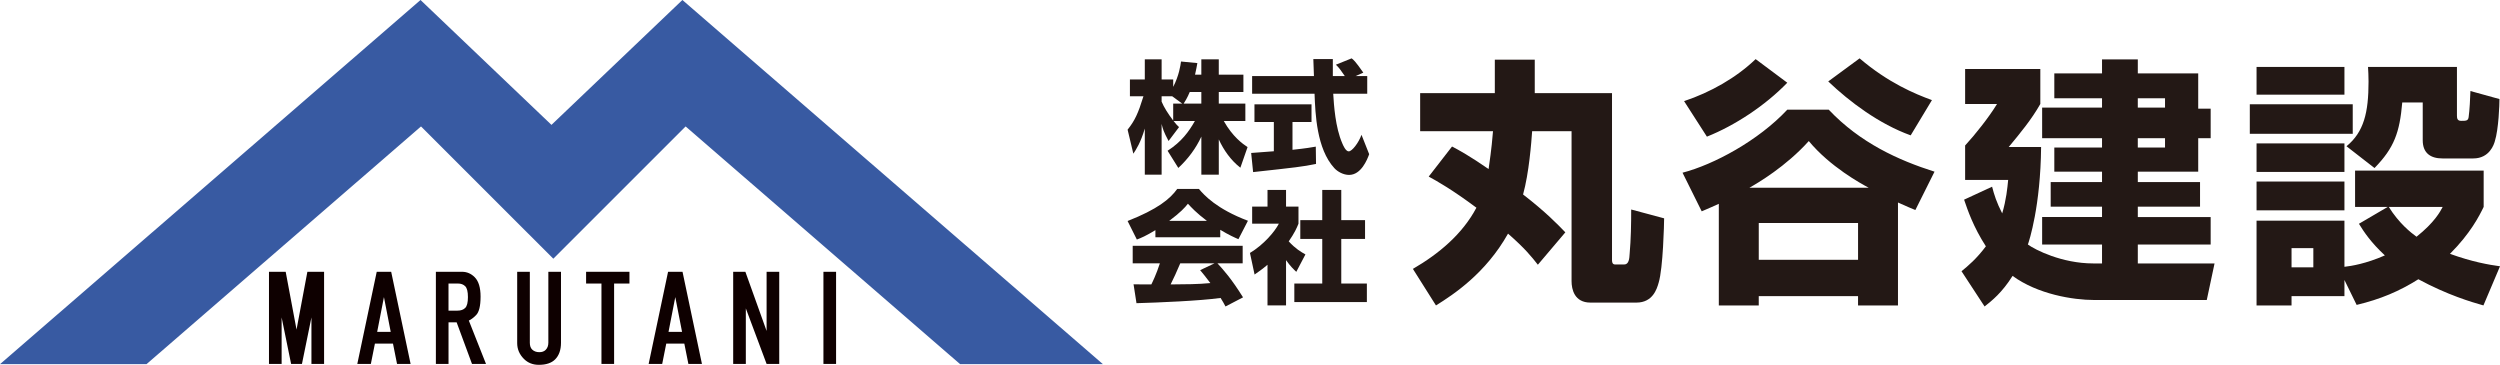 <?xml version="1.0" encoding="UTF-8"?><svg id="_レイヤー_1" xmlns="http://www.w3.org/2000/svg" viewBox="0 0 193.191 28.193"><defs><style>.cls-1{fill:#231815;}.cls-2{fill:#0e0000;}.cls-3{fill:#385aa2;}</style></defs><polygon class="cls-3" points="68.981 14.071 52.733 0 42.615 9.65 32.496 0 16.248 14.071 0 28.141 11.321 28.141 21.927 18.956 32.534 9.771 42.758 19.992 52.982 9.771 63.588 18.956 74.194 28.141 85.229 28.141 68.981 14.071"/><path class="cls-2" d="m22.915,25.471l.838-4.467h1.291v7.119h-.977v-3.594l-.733,3.594h-.838l-.733-3.594v3.594h-.977v-7.119h1.291l.838,4.467Z"/><path class="cls-2" d="m31.729,28.123h-1.047l-.314-1.57h-1.396l-.314,1.57h-1.047l1.501-7.119h1.117l1.501,7.119Zm-2.583-2.477h1.047l-.523-2.688-.523,2.688Z"/><path class="cls-2" d="m36.683,21.422c.302.303.454.803.454,1.5,0,.722-.117,1.199-.349,1.431-.209.209-.396.349-.558.419l1.326,3.35h-1.082l-1.186-3.211h-.628v3.211h-.977v-7.119h2.024c.372,0,.698.14.977.419Zm-2.024,2.583h.698c.256,0,.454-.07.593-.21.14-.139.21-.419.21-.838s-.07-.698-.21-.838c-.14-.139-.326-.209-.558-.209h-.733v2.094Z"/><path class="cls-2" d="m40.943,26.482c0,.233.058.407.175.524.14.139.326.209.558.209.209,0,.372-.058.488-.175.14-.139.21-.325.21-.558v-5.479h.977v5.479c0,.558-.152.99-.454,1.292-.279.279-.698.419-1.256.419-.466,0-.85-.152-1.152-.454-.349-.349-.523-.756-.523-1.222v-5.514h.977v5.479Z"/><path class="cls-2" d="m48.642,21.911h-1.186v6.212h-.977v-6.212h-1.187v-.908h3.35v.908Z"/><path class="cls-2" d="m54.243,28.123h-1.047l-.314-1.57h-1.396l-.314,1.57h-1.047l1.501-7.119h1.117l1.501,7.119Zm-2.583-2.477h1.047l-.523-2.688-.523,2.688Z"/><path class="cls-2" d="m59.24,25.575v-4.572h.977v7.119h-.977l-1.605-4.292v4.292h-.977v-7.119h.942l1.64,4.572Z"/><path class="cls-2" d="m64.609,28.123h-.977v-7.119h.977v7.119Z"/><path class="cls-1" d="m112.208,11.322c.501.26,1.383.741,2.825,1.743.24-1.643.301-2.444.341-2.925h-5.63v-2.945h5.77v-2.584h3.086v2.584h5.97v12.882c0,.121,0,.361.24.361h.701c.361,0,.401-.441.421-.821.101-1.143.12-2.284.12-3.427l2.545.682c0,.381-.08,3.847-.421,4.969-.141.501-.461,1.543-1.723,1.543h-3.547c-1.242,0-1.462-1.022-1.462-1.663v-11.581h-3.046c-.06.861-.24,3.226-.701,4.889,1.764,1.362,2.685,2.323,3.266,2.925l-2.123,2.504c-.501-.641-1.002-1.262-2.305-2.404-1.723,3.065-4.187,4.688-5.569,5.55l-1.783-2.825c2.004-1.161,3.827-2.685,4.909-4.728-1.884-1.402-3.025-2.044-3.687-2.405l1.803-2.324Z"/><path class="cls-1" d="m148.011,16.23c-.36-.14-.521-.22-1.342-.581v7.954h-3.086v-.721h-7.673v.721h-3.086v-7.853c-.4.181-.661.301-1.322.581l-1.482-2.985c2.404-.621,5.87-2.484,8.095-4.869h3.205c2.424,2.564,5.39,3.907,8.174,4.789l-1.482,2.965Zm-9.896-9.837c-1.703,1.763-4.048,3.306-6.211,4.167l-1.764-2.745c2.044-.681,4.027-1.803,5.53-3.246l2.444,1.823Zm6.29,8.114c-.601-.32-2.984-1.623-4.628-3.606-1.763,1.963-3.946,3.246-4.588,3.606h9.216Zm-8.494,2.725v2.845h7.673v-2.845h-7.673Zm11.74-6.772c-2.444-.881-4.708-2.584-6.371-4.167l2.424-1.783c2.204,1.883,4.268,2.745,5.59,3.226l-1.643,2.725Z"/><path class="cls-1" d="m162.437,20.358v-1.463h-4.628v-2.124h4.628v-.801h-3.967v-1.903h3.967v-.802h-3.687v-1.863h3.687v-.721h-4.628v-2.364h4.628v-.721h-3.687v-1.923h3.687v-1.082h2.765v1.082h4.668v2.725h.962v2.284h-.962v2.584h-4.668v.802h4.809v1.903h-4.809v.801h5.63v2.124h-5.63v1.463h5.93l-.601,2.824h-8.715c-1.604,0-4.348-.44-6.291-1.863-.821,1.303-1.583,1.903-2.164,2.364l-1.783-2.725c.521-.421,1.162-.962,1.884-1.923-.982-1.523-1.402-2.785-1.684-3.606l2.164-1.002c.16.621.341,1.202.781,2.063.32-1.082.4-1.963.461-2.584h-3.326v-2.665c.762-.822,1.844-2.184,2.465-3.206h-2.465v-2.705h5.811v2.705c-.682,1.202-1.562,2.264-2.444,3.326h2.504c-.04,4.568-.921,7.253-1.021,7.533.541.4,2.625,1.463,5.049,1.463h.682Zm4.868-12.763h-2.104v.721h2.104v-.721Zm0,3.085h-2.104v.721h2.104v-.721Z"/><path class="cls-1" d="m173.857,8.056h7.954v2.284h-7.954v-2.284Zm.521-2.885h6.792v2.144h-6.792v-2.144Zm0,5.91h6.792v2.204h-6.792v-2.204Zm6.792,10.559v1.242h-4.088v.721h-2.704v-6.551h6.792v3.565c.54-.06,1.662-.24,3.125-.881-1.082-1.002-1.623-1.823-2.004-2.444l2.225-1.303h-2.524v-2.805h9.937v2.805c-.34.701-1.021,2.044-2.604,3.627,1.724.621,2.985.841,3.867.961l-1.282,3.025c-.922-.261-2.765-.801-5.028-2.023-1.463.922-2.926,1.543-4.769,1.983l-.941-1.923Zm-6.792-7.613h6.792v2.224h-6.792v-2.224Zm2.704,5.148v1.482h1.684v-1.482h-1.684Zm4.248-7.874c1.342-1.102,1.702-2.604,1.702-4.989,0-.481-.02-.781-.04-1.142h6.872v3.767c0,.22.04.401.321.401.38,0,.54,0,.581-.281.08-.541.12-1.482.14-2.023l2.244.621c0,.401-.061,2.324-.36,3.266-.061.22-.401,1.322-1.663,1.322h-2.385c-.901,0-1.522-.4-1.522-1.402v-2.925h-1.582c-.201,2.324-.621,3.506-2.145,5.069l-2.163-1.683Zm3.266,4.688c.801,1.282,1.703,1.983,2.144,2.305,1.382-1.103,1.823-1.924,2.023-2.305h-4.167Z"/><path class="cls-1" d="m92.835,5.772v-1.187h1.348v1.187h1.903v1.338h-1.903v.895h2.054v1.347h-1.667c.688,1.216,1.442,1.753,1.837,2.016l-.556,1.592c-.735-.575-1.281-1.348-1.667-2.186v2.723h-1.348v-2.94c-.424.914-1.036,1.734-1.78,2.421l-.829-1.328c1.084-.697,1.649-1.489,2.11-2.299h-1.649c.207.264.292.349.424.471l-.81,1.074c-.396-.745-.443-.933-.536-1.319v3.919h-1.3v-3.561c-.32,1.084-.669,1.621-.886,1.941l-.443-1.856c.556-.697.811-1.243,1.225-2.581h-1.046v-1.3h1.15v-1.555h1.3v1.555h.895v.575c.452-.876.565-1.668.603-1.96l1.263.122c-.039.236-.085.471-.179.895h.489Zm-1.478,2.233l-.772-.565h-.82v.415c.178.433.509.952.895,1.46v-1.309h.697Zm1.478,0v-.895h-.895c-.189.452-.386.772-.471.895h1.366Z"/><path class="cls-1" d="m96.686,11.821c.056-.01,1.583-.113,1.752-.132v-2.261h-1.498v-1.366h4.409v1.366h-1.47v2.148c1.056-.113,1.48-.188,1.801-.245l.018,1.337c-1.065.217-1.518.264-4.862.631l-.15-1.479Zm8.074-5.945h.895v1.366h-2.629c.057.904.161,2.591.697,3.825.057.141.264.631.5.631.254,0,.763-.65.989-1.281l.593,1.498c-.151.424-.622,1.602-1.555,1.602-.433,0-.885-.245-1.14-.528-1.366-1.488-1.469-4.201-1.526-5.747h-4.824v-1.366h4.777c-.01-.151-.047-1.243-.047-1.309h1.507v1.309h.924c-.246-.358-.433-.641-.688-.876l1.215-.49c.142.104.264.189.904,1.102l-.593.264Z"/><path class="cls-1" d="m89.284,17.785c-.745.453-1.084.593-1.432.725l-.716-1.431c2.299-.904,3.279-1.696,3.835-2.478h1.677c.405.481,1.366,1.545,3.787,2.459l-.735,1.423c-.283-.122-.735-.321-1.404-.725v.575h-5.011v-.547Zm5.417,5.898c-.094-.179-.197-.377-.377-.659-1.602.225-4.805.357-6.501.405l-.226-1.46c.047.01,1.243.01,1.375.01.075-.151.386-.782.66-1.63h-2.101v-1.357h8.498v1.357h-1.95c.425.461,1.056,1.149,1.979,2.629l-1.357.706Zm-1.432-6.613c-.82-.613-1.224-1.064-1.47-1.328-.225.292-.593.688-1.451,1.328h2.92Zm.585,3.279h-2.648c-.339.791-.452,1.036-.745,1.63,1.112-.01,2.13-.01,3.072-.104-.396-.527-.603-.772-.791-.999l1.112-.527Z"/><path class="cls-1" d="m99.38,23.598h-1.432v-3.137c-.386.329-.725.565-.999.754l-.357-1.668c1.055-.631,1.922-1.648,2.233-2.261h-2.063v-1.32h1.187v-1.291h1.432v1.291h.961v1.32c-.142.349-.292.697-.754,1.366.518.565.952.82,1.291,1.008l-.706,1.347c-.198-.188-.453-.424-.792-.904v3.495Zm2.799-8.922h1.47v2.337h1.837v1.451h-1.837v3.448h1.978v1.432h-5.606v-1.432h2.158v-3.448h-1.697v-1.451h1.697v-2.337Z"/></svg>